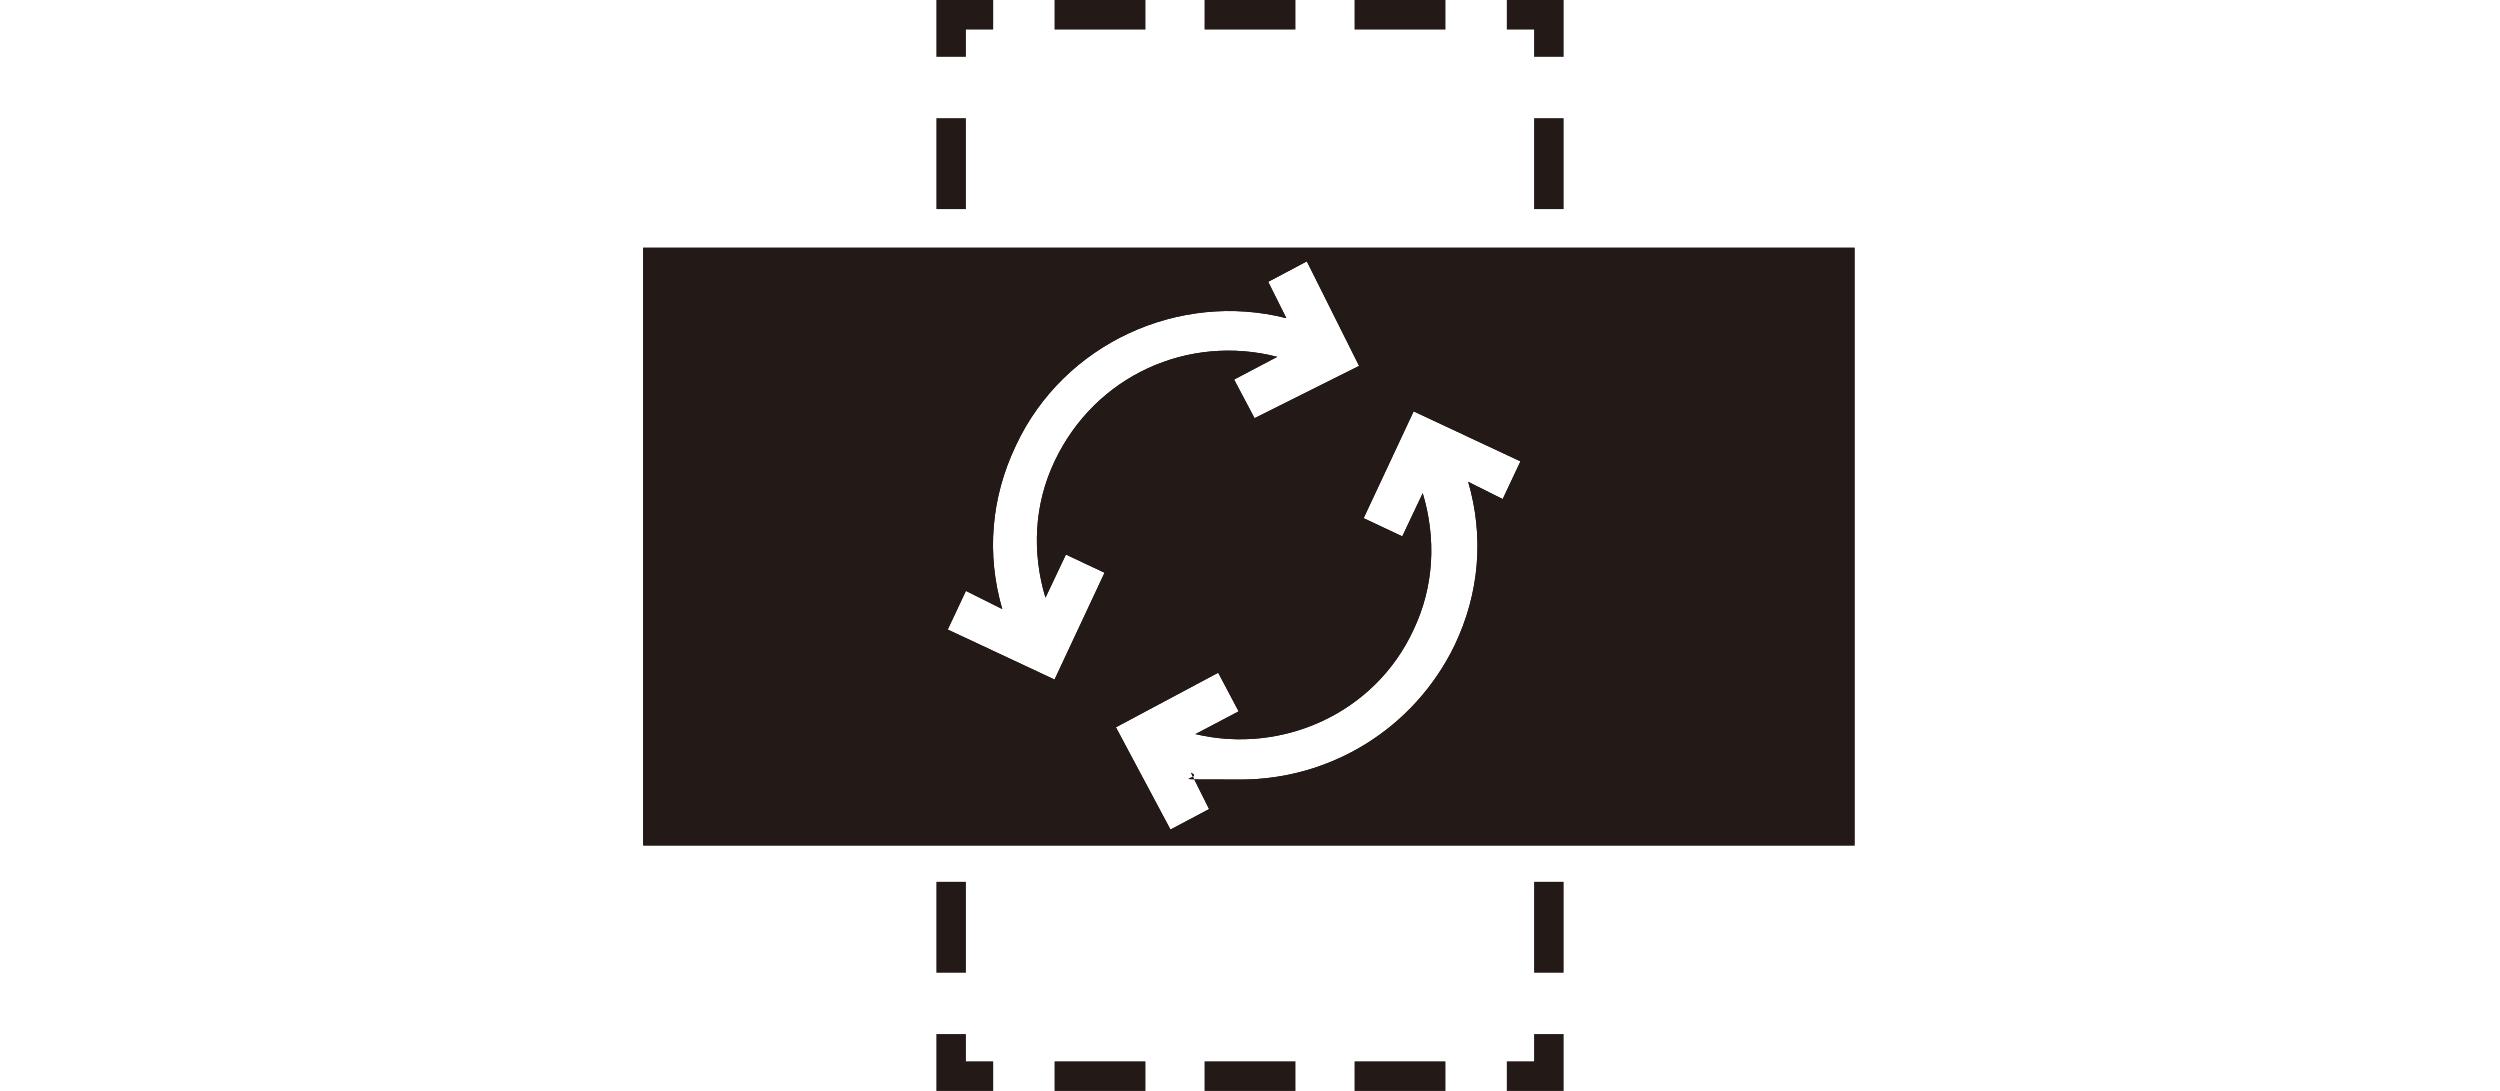 <?xml version="1.0" encoding="UTF-8"?>
<svg id="Layer_1" xmlns="http://www.w3.org/2000/svg" xmlns:xlink="http://www.w3.org/1999/xlink" version="1.1" viewBox="0 0 110 48">
  <!-- Generator: Adobe Illustrator 29.7.0, SVG Export Plug-In . SVG Version: 2.1.1 Build 138)  -->
  <defs>
    <style>
      .st0 {
        fill: none;
      }

      .st1 {
        fill: #231916;
      }

      .st2 {
        clip-path: url(#clippath);
      }
    </style>
    <clipPath id="clippath">
      <rect class="st0" x="0" y="0" width="110" height="48"/>
    </clipPath>
  </defs>
  <polygon class="st1" points="976.8 1754.1 975.8 1754.1 975.8 1756.1 977.7 1756.1 977.7 1755.1 976.8 1755.1 976.8 1754.1"/>
  <rect class="st1" x="975.8" y="1748.8" width="1" height="3.2"/>
  <rect class="st1" x="975.8" y="1722.4" width="1" height="3.2"/>
  <polygon class="st1" points="976.8 1719.3 977.7 1719.3 977.7 1718.3 975.8 1718.3 975.8 1720.2 976.8 1720.2 976.8 1719.3"/>
  <rect class="st1" x="990.3" y="1718.3" width="3.1" height="1"/>
  <rect class="st1" x="985" y="1718.3" width="3.1" height="1"/>
  <rect class="st1" x="979.8" y="1718.3" width="3.1" height="1"/>
  <polygon class="st1" points="996.5 1720.2 997.5 1720.2 997.5 1718.3 995.5 1718.3 995.5 1719.3 996.5 1719.3 996.5 1720.2"/>
  <rect class="st1" x="996.5" y="1722.4" width="1" height="3.2"/>
  <rect class="st1" x="996.5" y="1748.8" width="1" height="3.2"/>
  <polygon class="st1" points="996.5 1755.1 995.5 1755.1 995.5 1756.1 997.5 1756.1 997.5 1754.1 996.5 1754.1 996.5 1755.1"/>
  <rect class="st1" x="990.3" y="1755.1" width="3.1" height="1"/>
  <rect class="st1" x="985" y="1755.1" width="3.1" height="1"/>
  <rect class="st1" x="979.8" y="1755.1" width="3.1" height="1"/>
  <path class="st1" d="M965.6,1726.8v20.7h42v-20.7h-42ZM979.8,1741.8l-3.7-1.7.6-1.3,1.3.6c-.5-1.9-.4-3.9.5-5.7,1.7-3.6,5.6-5.4,9.3-4.4l-.6-1.3,1.3-.7,1.8,3.6-3.6,1.8-.7-1.3,1.5-.8h0c-3-.8-6.3.6-7.7,3.6-.7,1.5-.8,3.2-.3,4.7l.7-1.5,1.3.6-1.7,3.7ZM995.4,1735.6l-1.3-.6c.5,1.9.4,3.9-.5,5.7-1.4,2.9-4.3,4.7-7.4,4.7s-1.2,0-1.8-.2l.7,1.2-1.3.7-1.9-3.6,3.6-1.9.7,1.3-1.5.8c3,.7,6.2-.7,7.5-3.6.7-1.5.8-3.2.4-4.7l-.7,1.5-1.3-.6,1.7-3.7,3.7,1.7-.6,1.3Z"/>
  <path class="st1" d="M965.6,1726.8v20.7h42v-20.7h-42ZM979.8,1741.8l-3.7-1.7.6-1.3,1.3.6c-.5-1.9-.4-3.9.5-5.7,1.7-3.6,5.6-5.4,9.3-4.4l-.6-1.3,1.3-.7,1.8,3.6-3.6,1.8-.7-1.3,1.5-.8h0c-3-.8-6.3.6-7.7,3.6-.7,1.5-.8,3.2-.3,4.7l.7-1.5,1.3.6-1.7,3.7ZM995.4,1735.6l-1.3-.6c.5,1.9.4,3.9-.5,5.7-1.4,2.9-4.3,4.7-7.4,4.7s-1.2,0-1.8-.2l.7,1.2-1.3.7-1.9-3.6,3.6-1.9.7,1.3-1.5.8c3,.7,6.2-.7,7.5-3.6.7-1.5.8-3.2.4-4.7l-.7,1.5-1.3-.6,1.7-3.7,3.7,1.7-.6,1.3Z"/>
  <g class="st2">
    <g>
      <polygon class="st1" points="42.5 45.5 41.2 45.5 41.2 48 43.7 48 43.7 46.7 42.5 46.7 42.5 45.5"/>
      <rect class="st1" x="41.2" y="38.8" width="1.3" height="4"/>
      <rect class="st1" x="41.2" y="5.2" width="1.3" height="4"/>
      <polygon class="st1" points="42.5 1.3 43.7 1.3 43.7 0 41.2 0 41.2 2.5 42.5 2.5 42.5 1.3"/>
      <rect class="st1" x="59.6" width="4" height="1.3"/>
      <rect class="st1" x="53" width="4" height="1.3"/>
      <rect class="st1" x="46.4" width="4" height="1.3"/>
      <polygon class="st1" points="67.5 2.5 68.8 2.5 68.8 0 66.3 0 66.3 1.3 67.5 1.3 67.5 2.5"/>
      <rect class="st1" x="67.5" y="5.2" width="1.3" height="4"/>
      <rect class="st1" x="67.5" y="38.8" width="1.3" height="4"/>
      <polygon class="st1" points="67.5 46.7 66.3 46.7 66.3 48 68.8 48 68.8 45.5 67.5 45.5 67.5 46.7"/>
      <rect class="st1" x="59.6" y="46.7" width="4" height="1.3"/>
      <rect class="st1" x="53" y="46.7" width="4" height="1.3"/>
      <rect class="st1" x="46.4" y="46.7" width="4" height="1.3"/>
      <path class="st1" d="M28.3,10.9v26.3h53.3V10.9H28.3ZM46.4,29.9l-4.7-2.2.8-1.7,1.6.8c-.7-2.4-.5-4.9.6-7.2,2.1-4.5,7.2-6.8,11.9-5.6l-.8-1.6,1.7-.9,2.3,4.6-4.6,2.3-.9-1.7,1.9-1h0c-3.9-1-8,.8-9.8,4.6-.9,1.9-1,4-.4,6l.9-1.9,1.7.8-2.2,4.7ZM66.2,22l-1.6-.8c.7,2.4.5,4.9-.6,7.2-1.8,3.7-5.5,5.9-9.4,5.9s-1.5,0-2.2-.3l.8,1.6-1.7.9-2.4-4.5,4.5-2.4.9,1.7-1.9,1c3.8.9,7.9-.9,9.6-4.6.9-1.9,1-4,.4-6l-.9,1.9-1.7-.8,2.2-4.7,4.7,2.2-.8,1.7Z"/>
      <path class="st1" d="M28.3,10.9v26.3h53.3V10.9H28.3ZM46.4,29.9l-4.7-2.2.8-1.7,1.6.8c-.7-2.4-.5-4.9.6-7.2,2.1-4.5,7.2-6.8,11.9-5.6l-.8-1.6,1.7-.9,2.3,4.6-4.6,2.3-.9-1.7,1.9-1h0c-3.9-1-8,.8-9.8,4.6-.9,1.9-1,4-.4,6l.9-1.9,1.7.8-2.2,4.7ZM66.2,22l-1.6-.8c.7,2.4.5,4.9-.6,7.2-1.8,3.7-5.5,5.9-9.4,5.9s-1.5,0-2.2-.3l.8,1.6-1.7.9-2.4-4.5,4.5-2.4.9,1.7-1.9,1c3.8.9,7.9-.9,9.6-4.6.9-1.9,1-4,.4-6l-.9,1.9-1.7-.8,2.2-4.7,4.7,2.2-.8,1.7Z"/>
    </g>
  </g>
</svg>